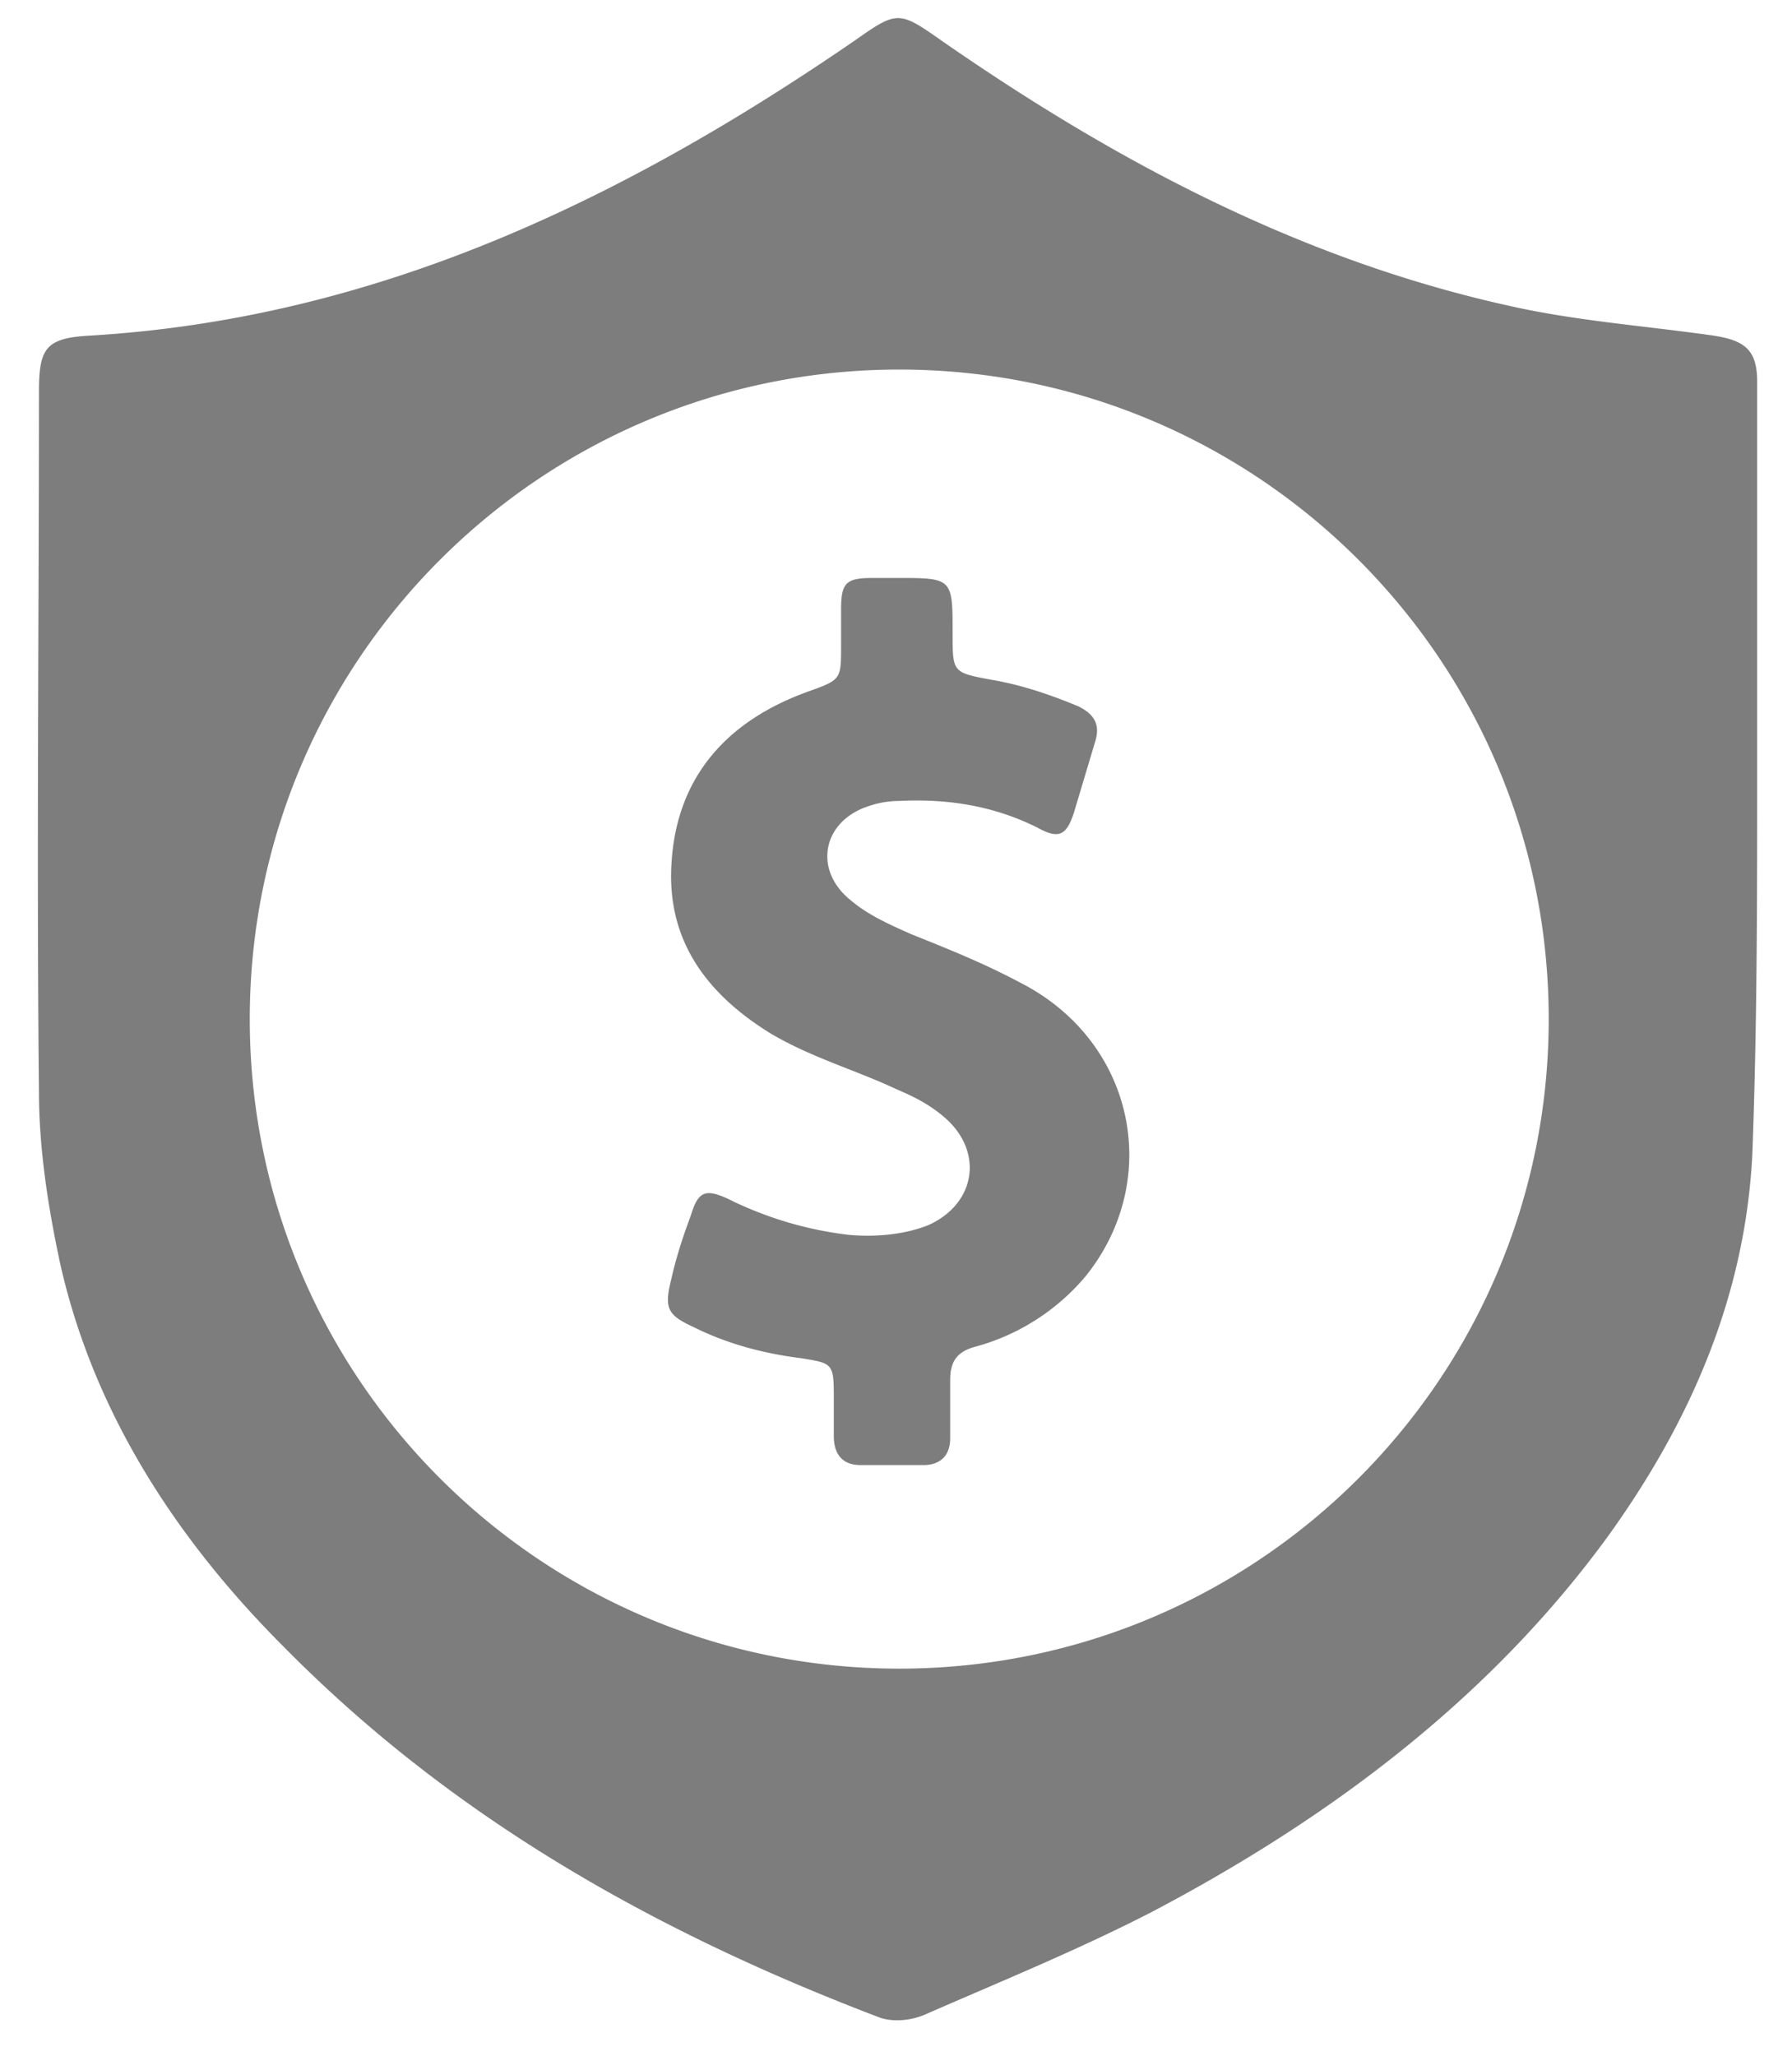 <svg xmlns="http://www.w3.org/2000/svg" width="34" height="39" viewBox="0 0 34 39"><g><g><path fill="#7d7d7d" d="M29.384 19.333c0-6.805-5.517-12.322-12.322-12.322-6.805 0-12.323 5.517-12.323 12.322 0 6.805 5.518 12.323 12.323 12.323 6.805 0 12.322-5.518 12.322-12.323zm3.955-4.69c0 2.437 0 4.828-.092 7.265-.138 2.713-1.196 5.104-2.759 7.265-2.253 3.08-5.288 5.334-8.598 7.08-1.426.737-2.897 1.334-4.368 1.978-.23.092-.552.138-.828.046-4.23-1.61-8.092-3.77-11.31-7.035-2.024-2.023-3.587-4.414-4.231-7.219-.23-1.057-.414-2.207-.414-3.31-.046-4.414 0-8.874 0-13.288 0-.828.138-1.012.966-1.058C7.13 6.045 11.82 3.792 16.235.757c.781-.551.827-.551 1.609 0 3.31 2.3 6.85 4.185 10.85 5.058 1.242.276 2.53.368 3.817.552.598.092.828.276.828.874v7.402zm-12.737 9.564a4.155 4.155 0 0 1-2.069 1.334c-.368.092-.505.276-.505.643v1.104c0 .322-.184.506-.506.506h-1.196c-.322 0-.506-.184-.506-.552v-.782c0-.598-.045-.598-.597-.69-.736-.091-1.426-.275-2.07-.597-.505-.23-.551-.368-.413-.92.092-.414.23-.827.368-1.195.138-.46.276-.506.69-.322a6.972 6.972 0 0 0 2.298.69c.506.046 1.058 0 1.518-.184.92-.414 1.057-1.426.276-2.07-.276-.23-.552-.367-.874-.505-.782-.368-1.61-.598-2.39-1.058-1.196-.735-1.978-1.747-1.886-3.218.092-1.656 1.057-2.713 2.575-3.265.643-.23.643-.23.643-.873v-.69c0-.506.092-.598.598-.598h.46c1.058 0 1.058 0 1.058 1.058 0 .735 0 .735.735.873.552.092 1.104.276 1.655.506.276.138.414.322.322.644l-.413 1.38c-.138.413-.276.505-.69.275-.828-.414-1.701-.552-2.621-.506-.23 0-.46.046-.69.138-.781.322-.92 1.196-.23 1.747.322.276.736.46 1.15.644.69.276 1.38.552 2.069.92 2.161 1.103 2.713 3.724 1.241 5.563z"/></g></g></svg>